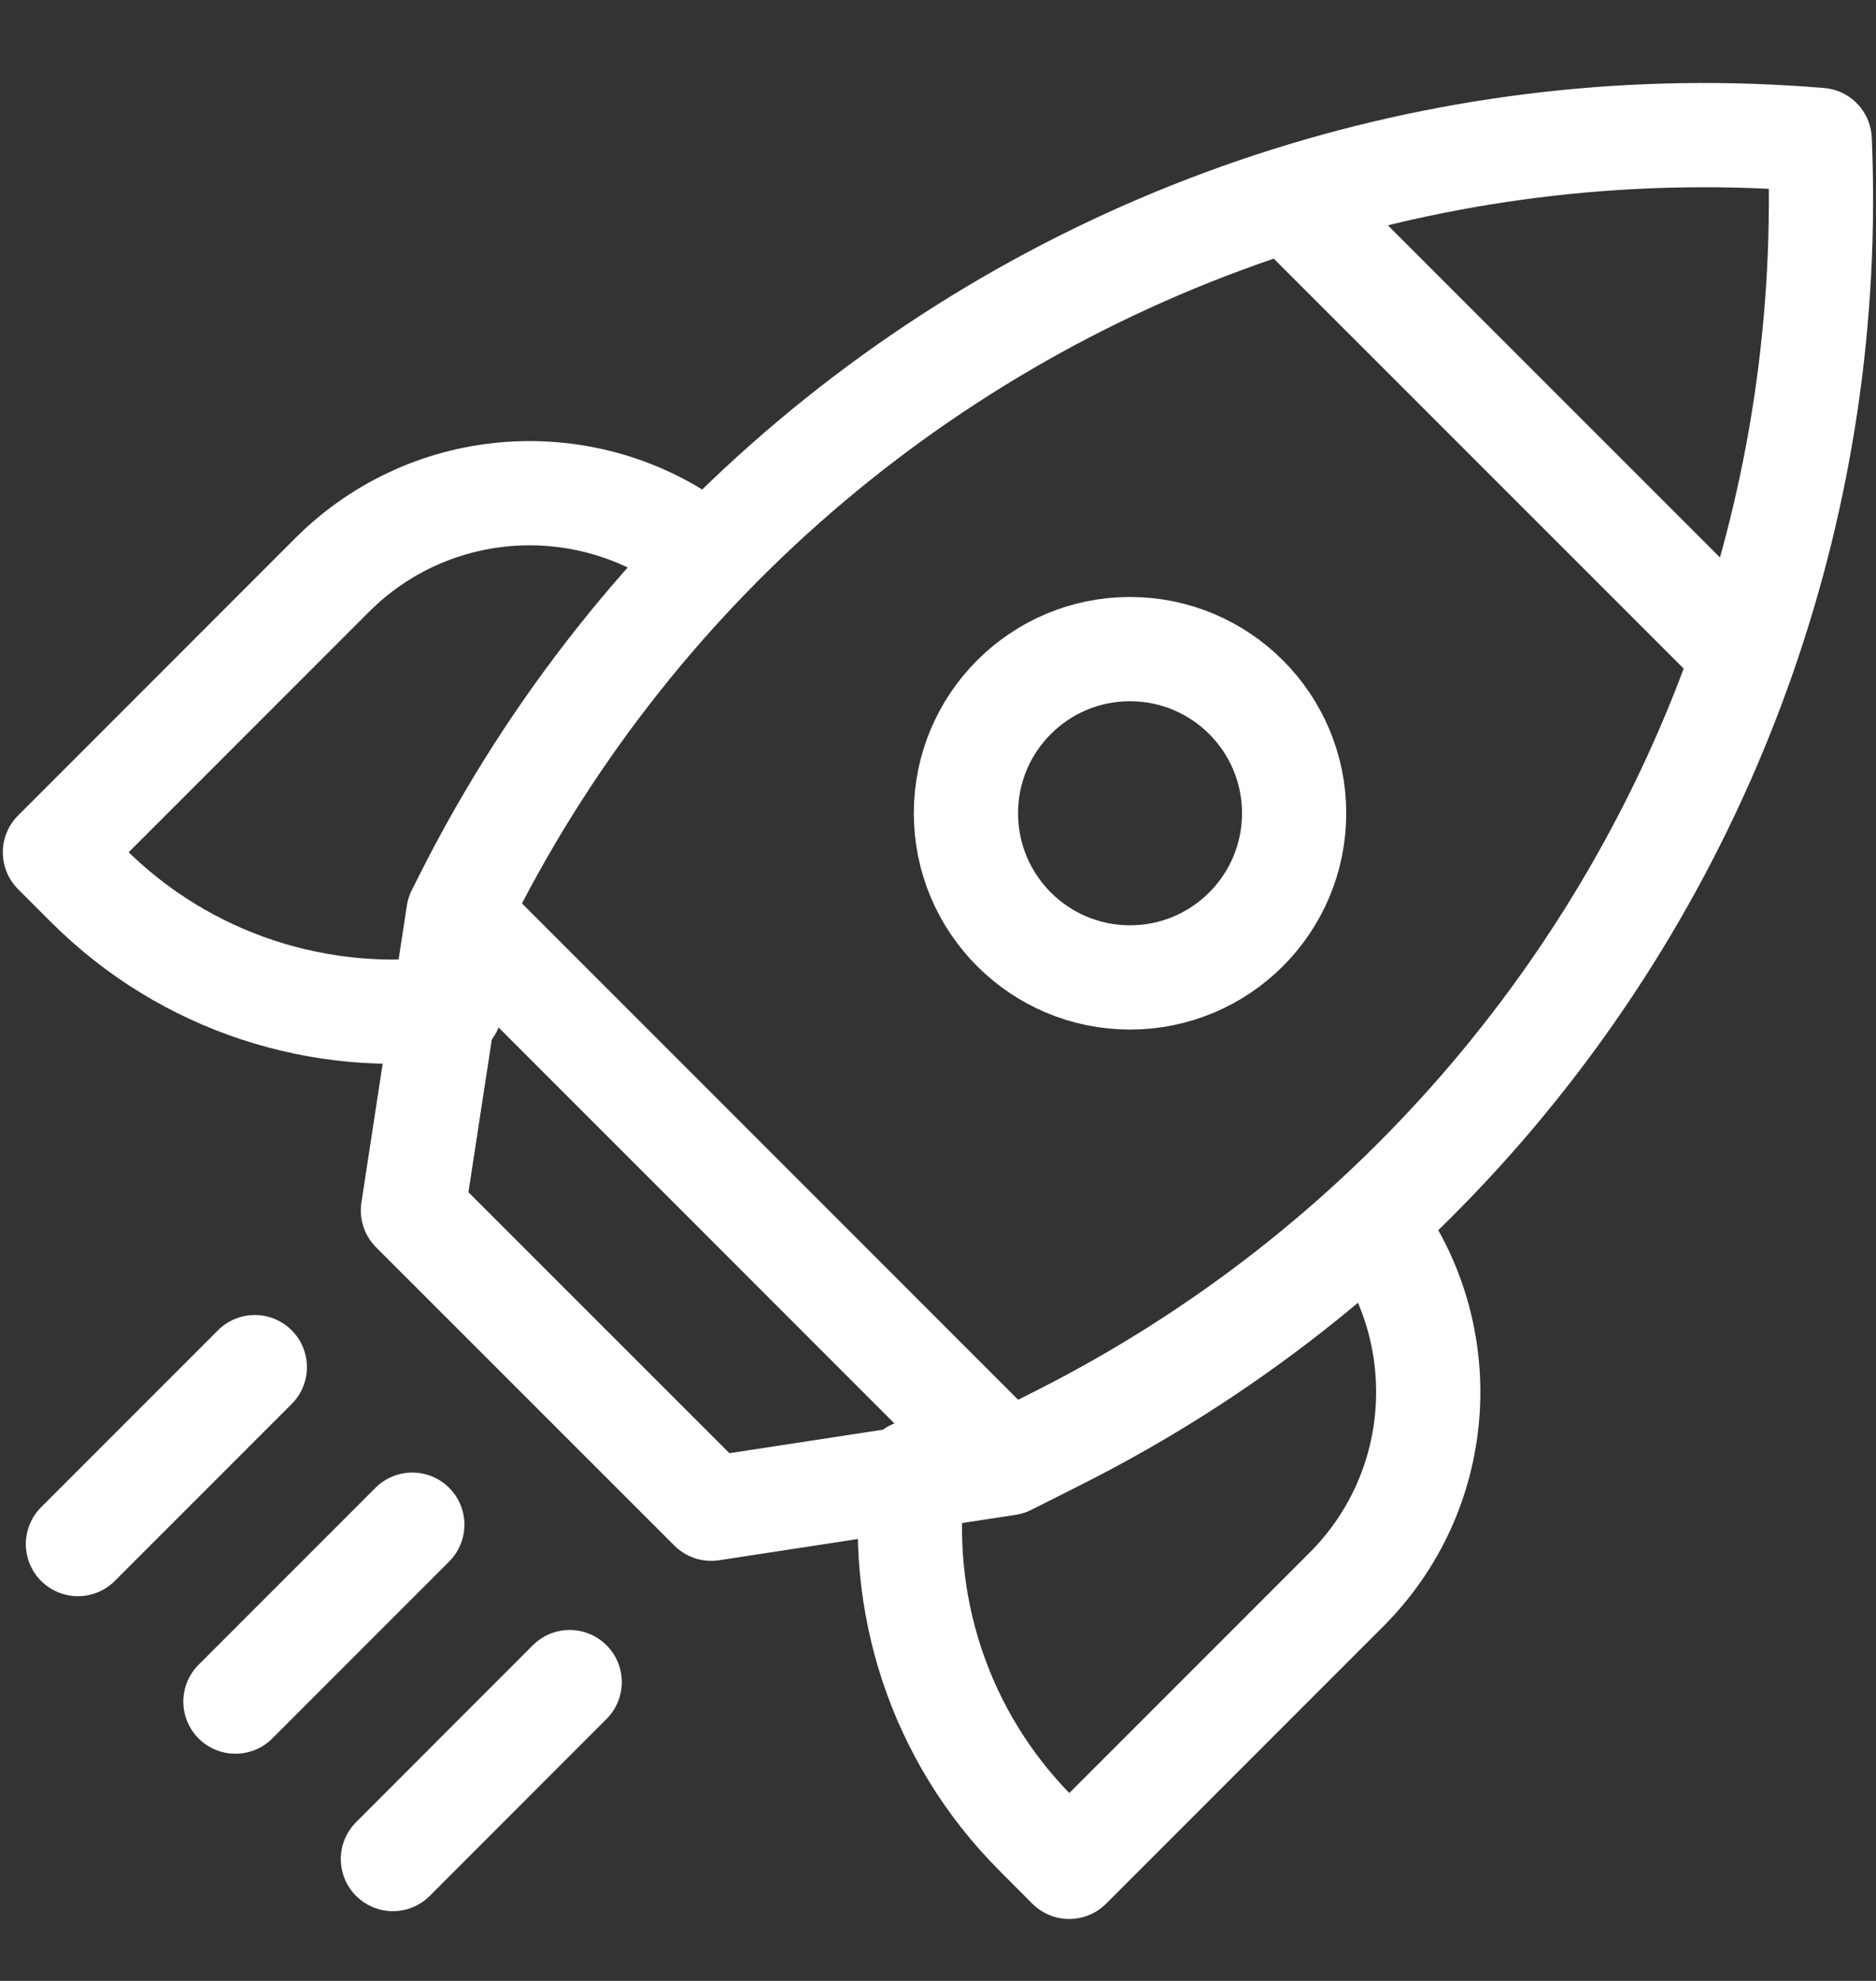<svg xmlns="http://www.w3.org/2000/svg" fill="none" viewBox="0 0 18 19" height="19" width="18">
<rect x="0" y="0" width="18" height="19" fill="#333333" stroke="none"/>
<g clip-path="url(#clip0_415_4513)">
<path stroke-linejoin="round" stroke-linecap="round" stroke-miterlimit="10" stroke="white" d="M13.211 11.802C13.954 12.848 13.857 14.308 12.919 15.246L10.259 17.906L9.947 17.593C8.998 16.645 8.605 15.352 8.765 14.118"></path>
<path stroke-linejoin="round" stroke-linecap="round" stroke-miterlimit="10" stroke="white" d="M6.687 5.264C5.637 4.477 4.142 4.561 3.187 5.515L0.527 8.175L0.84 8.488C1.789 9.437 3.084 9.831 4.32 9.668"></path>
<path stroke-linejoin="round" stroke-linecap="round" stroke-miterlimit="10" stroke="white" d="M16.733 6.285C15.62 9.482 13.304 12.199 10.171 13.783L9.671 14.035L6.824 14.471L3.962 11.61L4.398 8.762L4.481 8.597C6.13 5.334 9.004 2.966 12.358 1.91C13.97 1.402 15.693 1.197 17.444 1.341L17.46 1.342C17.533 3.053 17.276 4.726 16.733 6.285Z"></path>
<path stroke-linejoin="round" stroke-linecap="round" stroke-miterlimit="10" stroke="white" d="M12.408 1.96L16.683 6.234"></path>
<path stroke-linejoin="round" stroke-linecap="round" stroke-miterlimit="10" stroke="white" d="M10.842 9.375C11.712 9.375 12.417 8.67 12.417 7.8C12.417 6.931 11.712 6.226 10.842 6.226C9.973 6.226 9.268 6.931 9.268 7.8C9.268 8.67 9.973 9.375 10.842 9.375Z"></path>
<path stroke-linejoin="round" stroke-linecap="round" stroke-miterlimit="10" stroke="white" d="M9.596 13.96L4.474 8.838"></path>
<path stroke-linejoin="round" stroke-linecap="round" stroke-miterlimit="10" stroke="white" d="M3.956 14.624L2.259 16.321"></path>
<path stroke-linejoin="round" stroke-linecap="round" stroke-miterlimit="10" stroke="white" d="M2.445 13.113L0.748 14.81"></path>
<path stroke-linejoin="round" stroke-linecap="round" stroke-miterlimit="10" stroke="white" d="M5.466 16.134L3.77 17.831"></path>
</g>
<defs>
<clipPath id="clip0_415_4513">
<rect transform="translate(0 0.601)" fill="white" height="18" width="18"></rect>
</clipPath>
</defs>
</svg>
